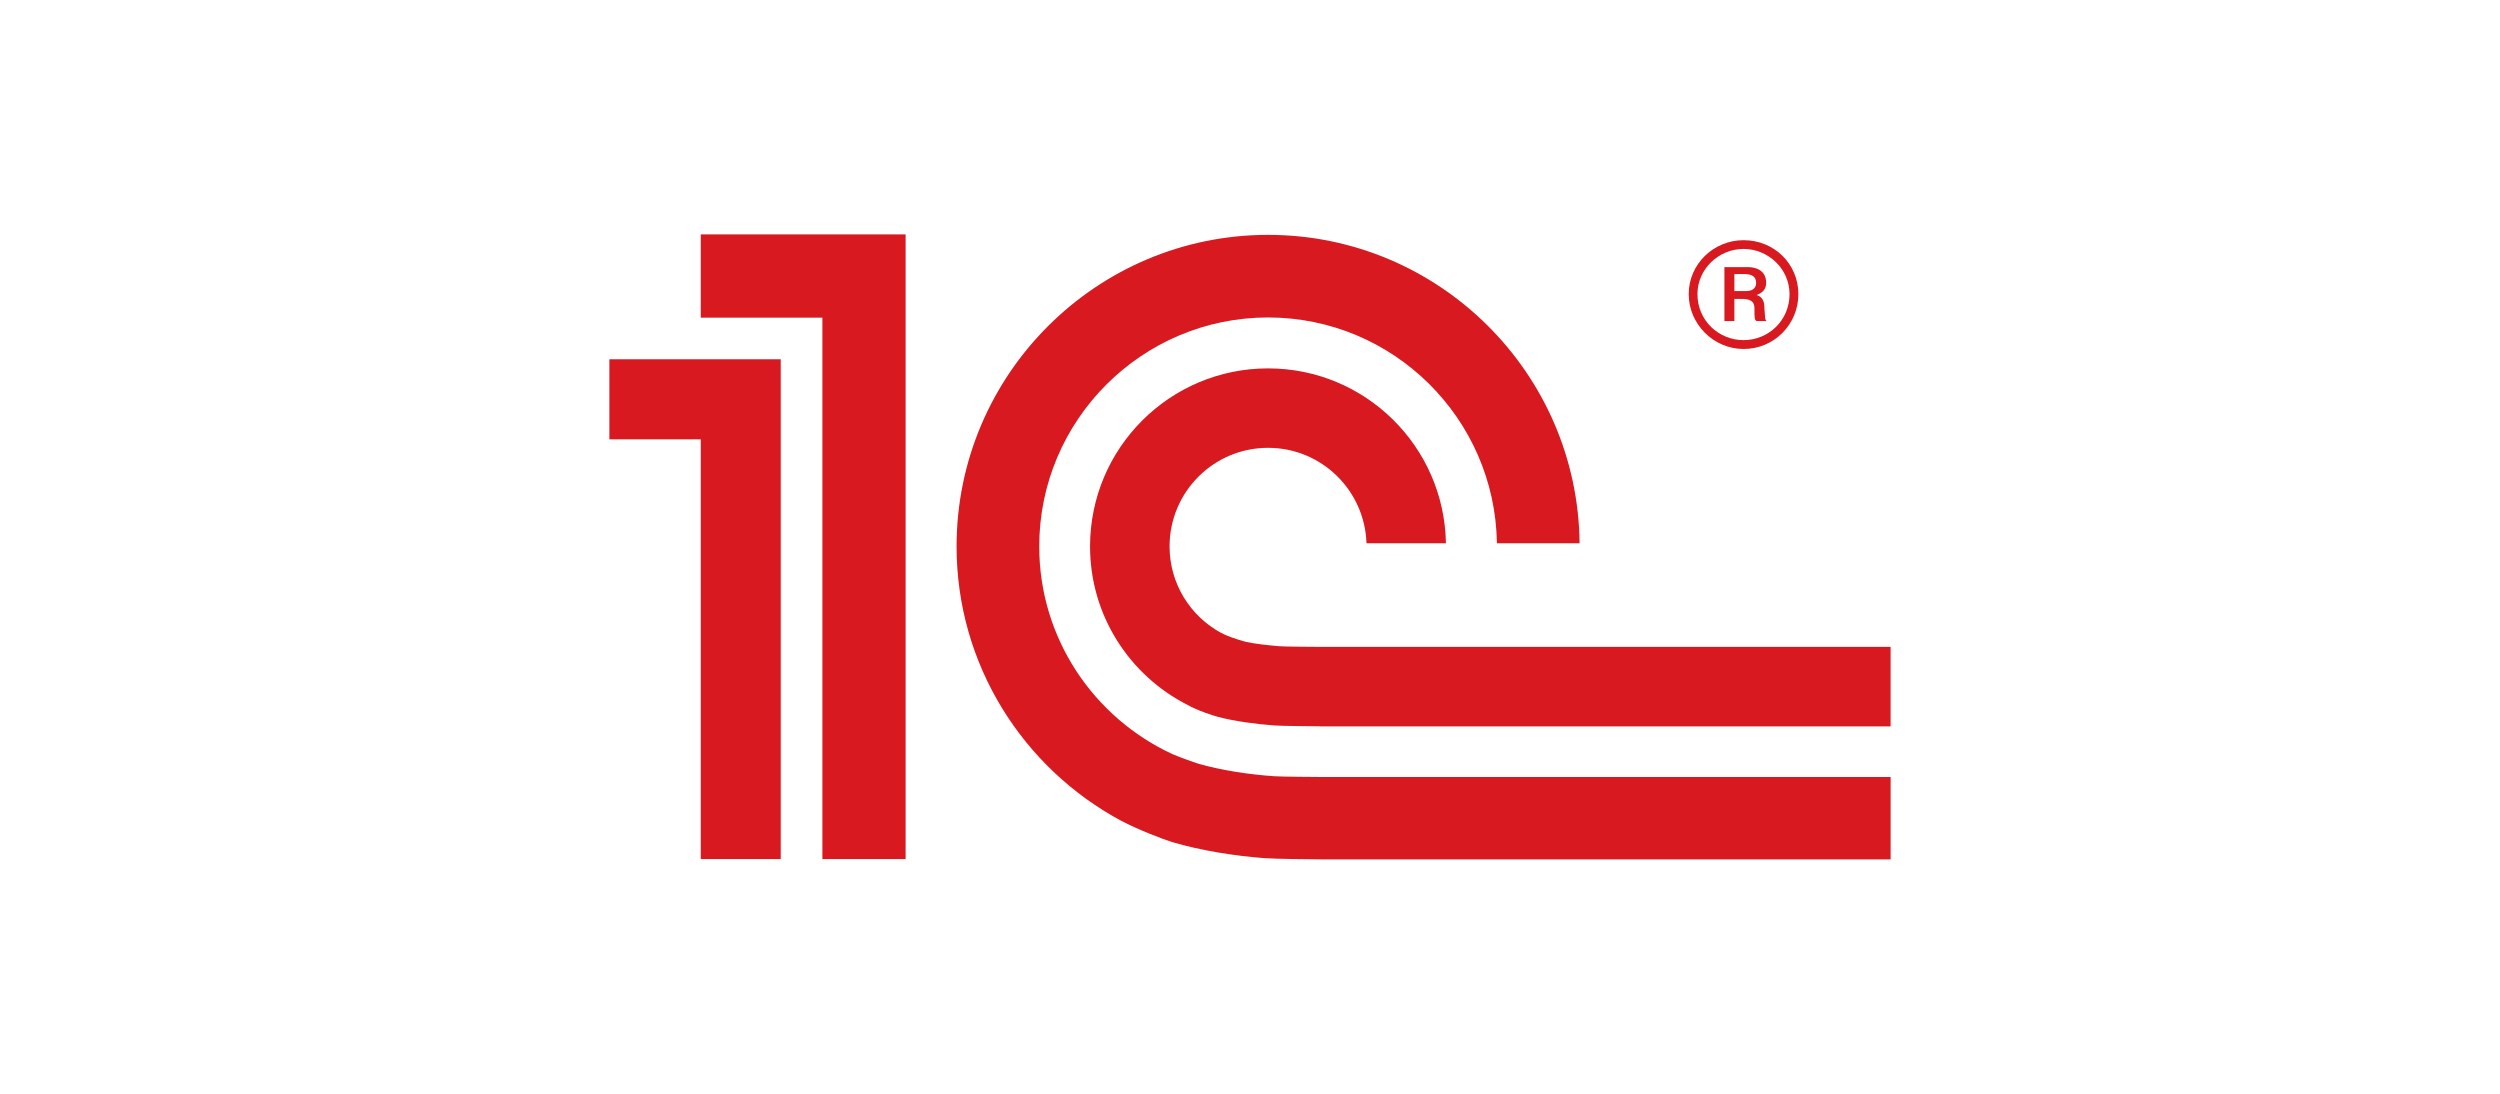 <?xml version="1.0" encoding="UTF-8"?> <svg xmlns="http://www.w3.org/2000/svg" width="320" height="140" viewBox="0 0 320 140" fill="none"> <path d="M163.099 99.357C159.93 99.146 156.275 98.59 153.392 97.755C152.852 97.599 150.617 96.777 150.048 96.516C140.013 91.866 133.021 81.716 133.021 69.941C133.021 53.791 146.159 40.635 162.316 40.635C178.331 40.635 191.379 53.566 191.604 69.534H202.187C201.963 47.732 184.169 30.063 162.316 30.063C140.333 30.063 122.441 47.949 122.441 69.941C122.441 85.103 130.966 98.29 143.448 105.027C145.702 106.219 148.937 107.448 150.035 107.785C153.593 108.844 157.96 109.549 161.847 109.843C163.167 109.943 167.776 109.995 169.12 110H242V99.456H169.242C168.275 99.456 164.046 99.42 163.099 99.357ZM169.242 82.802C168.473 82.802 164.448 82.776 163.704 82.713C162.444 82.606 160.618 82.418 159.444 82.15C158.119 81.795 156.875 81.325 156.314 81.017C152.383 78.891 149.704 74.732 149.704 69.941C149.704 62.972 155.346 57.321 162.316 57.321C169.141 57.321 174.689 62.75 174.911 69.534H185.079C184.866 57.141 174.765 47.153 162.316 47.153C149.73 47.153 139.527 57.355 139.527 69.941C139.527 78.818 144.614 86.484 152.023 90.238C153.163 90.906 155.307 91.605 155.917 91.764C158.01 92.315 160.819 92.691 163.099 92.858C163.942 92.928 168.069 92.96 168.94 92.965V92.98H241.997V82.802H169.242ZM115.919 109.961H105.266V40.658H89.697V30H115.919V109.961ZM78 45.984V56.233H89.697V109.961H99.933V45.984H78Z" fill="#D91920"></path> <path d="M223.175 30.744C219.338 30.744 216.155 33.805 216.155 37.645C216.155 41.486 219.338 44.669 223.175 44.669C227.13 44.669 230.19 41.486 230.19 37.645C230.19 33.805 227.13 30.744 223.175 30.744ZM223.175 43.537C220.006 43.537 217.274 41.045 217.274 37.645C217.274 34.418 220.006 31.864 223.175 31.864C226.342 31.864 229.06 34.418 229.06 37.645C229.06 41.045 226.342 43.537 223.175 43.537Z" fill="#D91920"></path> <path d="M225.848 39.537C225.848 38.762 225.733 38.041 224.846 37.757C225.957 37.371 226.067 36.643 226.067 36.202C226.067 34.42 224.45 34.193 223.784 34.193H220.725V41.094H222V38.263H223.004C224.45 38.263 224.57 38.929 224.57 39.537C224.57 40.713 224.57 40.935 224.846 41.094H226.124C225.848 40.815 225.957 40.599 225.848 39.537ZM223.505 37.256H222V35.083H223.289C224.181 35.083 224.786 35.364 224.786 36.202C224.786 36.643 224.57 37.256 223.505 37.256Z" fill="#D91920"></path> </svg> 